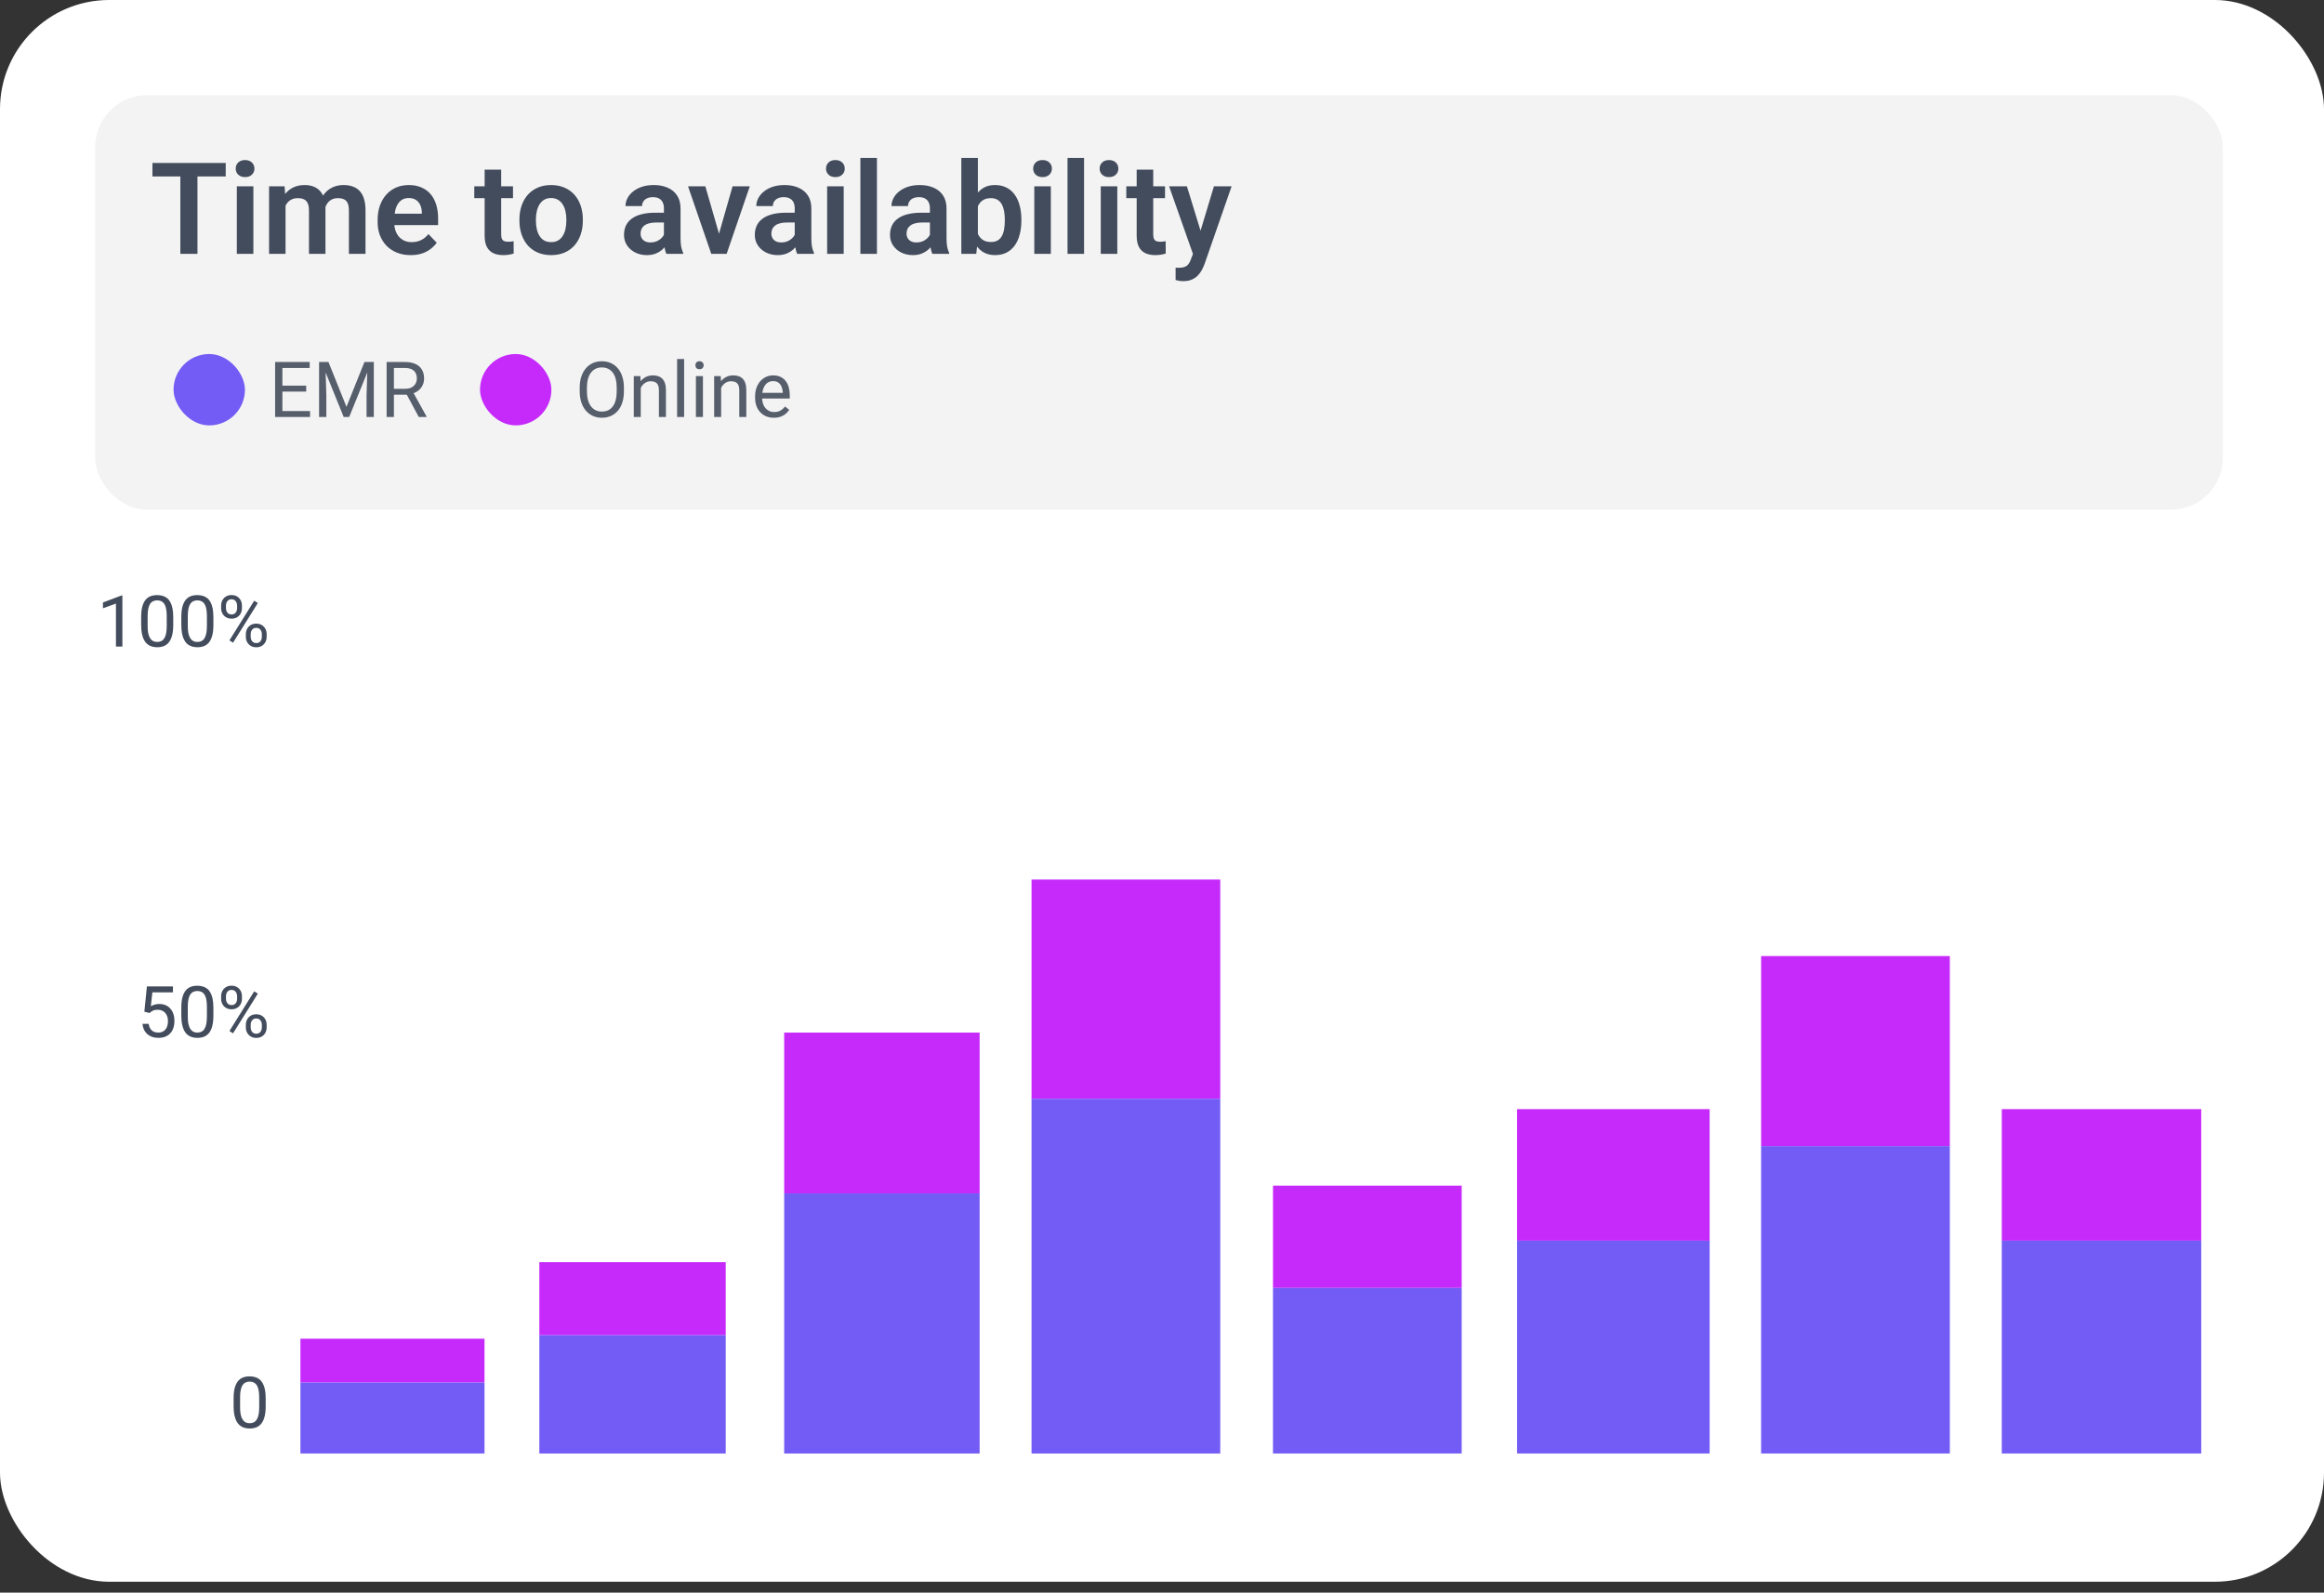 <svg xmlns="http://www.w3.org/2000/svg" width="213" height="146" viewBox="0 0 213 146" fill="none"><rect x="0" y="0" width="213" height="146" fill="#333333" stroke="none"/><rect width="213" height="145" rx="10" fill="white"></rect><rect x="8.725" y="8.725" width="195" height="38" rx="4.751" fill="#F3F3F4"></rect><path d="M18.099 14.936V23.272H16.53V14.936H18.099ZM20.687 14.936V16.178H13.971V14.936H20.687ZM23.223 17.077V23.272H21.706V17.077H23.223ZM21.603 15.457C21.603 15.232 21.679 15.045 21.832 14.896C21.988 14.747 22.198 14.673 22.461 14.673C22.725 14.673 22.933 14.747 23.085 14.896C23.242 15.045 23.32 15.232 23.32 15.457C23.32 15.678 23.242 15.864 23.085 16.012C22.933 16.161 22.725 16.236 22.461 16.236C22.198 16.236 21.988 16.161 21.832 16.012C21.679 15.864 21.603 15.678 21.603 15.457ZM26.171 18.348V23.272H24.66V17.077H26.086L26.171 18.348ZM25.948 19.951H25.484C25.484 19.52 25.536 19.123 25.639 18.761C25.746 18.398 25.902 18.083 26.108 17.816C26.315 17.545 26.568 17.335 26.87 17.186C27.175 17.037 27.528 16.963 27.929 16.963C28.208 16.963 28.463 17.005 28.696 17.089C28.929 17.169 29.13 17.297 29.297 17.472C29.469 17.644 29.601 17.869 29.692 18.148C29.784 18.423 29.83 18.753 29.83 19.138V23.272H28.318V19.293C28.318 19.003 28.276 18.776 28.192 18.612C28.112 18.448 27.996 18.333 27.843 18.268C27.691 18.2 27.507 18.165 27.294 18.165C27.057 18.165 26.853 18.213 26.681 18.308C26.513 18.4 26.374 18.528 26.263 18.692C26.156 18.856 26.076 19.045 26.023 19.259C25.973 19.472 25.948 19.703 25.948 19.951ZM29.715 19.671L29.091 19.785C29.095 19.396 29.149 19.032 29.252 18.692C29.355 18.348 29.506 18.049 29.704 17.793C29.906 17.533 30.156 17.331 30.454 17.186C30.756 17.037 31.103 16.963 31.496 16.963C31.801 16.963 32.076 17.007 32.32 17.095C32.569 17.178 32.78 17.314 32.956 17.501C33.132 17.684 33.265 17.923 33.357 18.217C33.452 18.511 33.5 18.869 33.5 19.293V23.272H31.977V19.287C31.977 18.986 31.935 18.755 31.851 18.595C31.771 18.434 31.654 18.323 31.502 18.262C31.349 18.198 31.17 18.165 30.963 18.165C30.754 18.165 30.57 18.205 30.414 18.285C30.261 18.362 30.131 18.469 30.025 18.606C29.922 18.743 29.843 18.904 29.79 19.087C29.74 19.266 29.715 19.461 29.715 19.671ZM37.639 23.387C37.17 23.387 36.748 23.31 36.374 23.158C36 23.005 35.681 22.793 35.418 22.522C35.158 22.247 34.958 21.929 34.817 21.566C34.679 21.2 34.611 20.806 34.611 20.387V20.157C34.611 19.68 34.679 19.247 34.817 18.858C34.954 18.465 35.149 18.127 35.401 17.845C35.653 17.562 35.954 17.345 36.305 17.192C36.656 17.039 37.044 16.963 37.468 16.963C37.906 16.963 38.294 17.037 38.63 17.186C38.966 17.331 39.246 17.537 39.471 17.804C39.697 18.072 39.866 18.392 39.981 18.766C40.095 19.137 40.153 19.547 40.153 19.997V20.633H35.298V19.591H38.664V19.476C38.656 19.236 38.611 19.016 38.527 18.818C38.443 18.616 38.313 18.455 38.137 18.337C37.962 18.215 37.735 18.154 37.456 18.154C37.231 18.154 37.034 18.203 36.866 18.302C36.702 18.398 36.565 18.535 36.454 18.715C36.347 18.89 36.267 19.1 36.214 19.345C36.16 19.589 36.133 19.86 36.133 20.157V20.387C36.133 20.646 36.168 20.887 36.236 21.108C36.309 21.329 36.414 21.522 36.551 21.686C36.693 21.846 36.861 21.972 37.055 22.064C37.254 22.152 37.479 22.196 37.731 22.196C38.048 22.196 38.334 22.135 38.59 22.012C38.849 21.887 39.074 21.701 39.265 21.457L40.027 22.247C39.897 22.438 39.721 22.621 39.5 22.797C39.282 22.973 39.019 23.116 38.71 23.226C38.401 23.333 38.044 23.387 37.639 23.387ZM47.017 17.077V18.165H43.468V17.077H47.017ZM44.418 15.554H45.935V21.486C45.935 21.669 45.96 21.81 46.01 21.91C46.059 22.009 46.134 22.076 46.233 22.11C46.332 22.144 46.45 22.161 46.588 22.161C46.687 22.161 46.779 22.156 46.863 22.144C46.947 22.133 47.017 22.121 47.075 22.11L47.08 23.244C46.954 23.285 46.811 23.32 46.651 23.346C46.494 23.373 46.317 23.387 46.118 23.387C45.779 23.387 45.481 23.329 45.225 23.215C44.97 23.096 44.771 22.908 44.63 22.648C44.489 22.385 44.418 22.037 44.418 21.606V15.554ZM47.607 20.238V20.117C47.607 19.663 47.672 19.245 47.802 18.864C47.931 18.478 48.12 18.144 48.368 17.862C48.617 17.579 48.92 17.36 49.279 17.203C49.638 17.043 50.046 16.963 50.504 16.963C50.97 16.963 51.382 17.043 51.741 17.203C52.103 17.36 52.409 17.579 52.657 17.862C52.905 18.144 53.094 18.478 53.224 18.864C53.353 19.245 53.418 19.663 53.418 20.117V20.238C53.418 20.688 53.353 21.106 53.224 21.491C53.094 21.873 52.905 22.207 52.657 22.494C52.409 22.776 52.105 22.995 51.746 23.152C51.388 23.308 50.977 23.387 50.516 23.387C50.057 23.387 49.647 23.308 49.285 23.152C48.922 22.995 48.617 22.776 48.368 22.494C48.12 22.207 47.931 21.873 47.802 21.491C47.672 21.106 47.607 20.688 47.607 20.238ZM49.118 20.117V20.238C49.118 20.509 49.145 20.762 49.199 20.999C49.252 21.236 49.334 21.444 49.445 21.623C49.556 21.803 49.699 21.944 49.874 22.047C50.054 22.146 50.267 22.196 50.516 22.196C50.76 22.196 50.97 22.146 51.145 22.047C51.321 21.944 51.464 21.803 51.575 21.623C51.689 21.444 51.773 21.236 51.827 20.999C51.88 20.762 51.907 20.509 51.907 20.238V20.117C51.907 19.85 51.88 19.6 51.827 19.367C51.773 19.131 51.689 18.923 51.575 18.743C51.464 18.56 51.319 18.417 51.139 18.314C50.964 18.207 50.752 18.154 50.504 18.154C50.26 18.154 50.05 18.207 49.874 18.314C49.699 18.417 49.556 18.56 49.445 18.743C49.334 18.923 49.252 19.131 49.199 19.367C49.145 19.6 49.118 19.85 49.118 20.117ZM60.85 21.955V19.098C60.85 18.888 60.813 18.707 60.741 18.554C60.668 18.402 60.558 18.283 60.409 18.2C60.26 18.116 60.071 18.073 59.842 18.073C59.64 18.073 59.462 18.108 59.31 18.177C59.161 18.245 59.046 18.343 58.966 18.469C58.886 18.591 58.846 18.732 58.846 18.892H57.329C57.329 18.637 57.39 18.394 57.512 18.165C57.634 17.932 57.808 17.726 58.033 17.547C58.262 17.364 58.535 17.22 58.852 17.117C59.172 17.014 59.531 16.963 59.928 16.963C60.397 16.963 60.815 17.043 61.182 17.203C61.552 17.36 61.842 17.596 62.052 17.913C62.266 18.23 62.373 18.629 62.373 19.11V21.812C62.373 22.121 62.392 22.387 62.43 22.608C62.472 22.826 62.533 23.015 62.613 23.175V23.272H61.073C61 23.116 60.945 22.917 60.907 22.677C60.869 22.432 60.85 22.192 60.85 21.955ZM61.062 19.499L61.073 20.398H60.117C59.88 20.398 59.672 20.423 59.493 20.472C59.313 20.518 59.166 20.587 59.052 20.678C58.937 20.766 58.852 20.873 58.794 20.999C58.737 21.121 58.708 21.261 58.708 21.417C58.708 21.57 58.743 21.707 58.812 21.829C58.884 21.951 58.987 22.049 59.121 22.121C59.258 22.19 59.418 22.224 59.602 22.224C59.869 22.224 60.102 22.171 60.3 22.064C60.498 21.953 60.653 21.82 60.764 21.663C60.874 21.507 60.934 21.358 60.941 21.217L61.376 21.869C61.323 22.026 61.243 22.192 61.136 22.367C61.029 22.543 60.892 22.707 60.724 22.86C60.556 23.012 60.353 23.139 60.117 23.238C59.88 23.337 59.605 23.387 59.292 23.387C58.892 23.387 58.533 23.306 58.216 23.146C57.899 22.986 57.649 22.766 57.466 22.488C57.283 22.209 57.191 21.892 57.191 21.537C57.191 21.209 57.252 20.919 57.374 20.667C57.496 20.415 57.678 20.203 57.918 20.032C58.159 19.856 58.456 19.724 58.812 19.637C59.17 19.545 59.581 19.499 60.042 19.499H61.062ZM65.699 22.127L67.142 17.077H68.722L66.598 23.272H65.636L65.699 22.127ZM64.645 17.077L66.106 22.139L66.157 23.272H65.189L63.06 17.077H64.645ZM72.838 21.955V19.098C72.838 18.888 72.802 18.707 72.73 18.554C72.657 18.402 72.546 18.283 72.398 18.2C72.249 18.116 72.06 18.073 71.831 18.073C71.629 18.073 71.451 18.108 71.298 18.177C71.15 18.245 71.035 18.343 70.955 18.469C70.875 18.591 70.835 18.732 70.835 18.892H69.317C69.317 18.637 69.379 18.394 69.501 18.165C69.623 17.932 69.796 17.726 70.022 17.547C70.251 17.364 70.523 17.22 70.84 17.117C71.161 17.014 71.52 16.963 71.917 16.963C72.386 16.963 72.804 17.043 73.171 17.203C73.541 17.36 73.831 17.596 74.041 17.913C74.254 18.23 74.361 18.629 74.361 19.11V21.812C74.361 22.121 74.38 22.387 74.419 22.608C74.461 22.826 74.522 23.015 74.602 23.175V23.272H73.062C72.989 23.116 72.934 22.917 72.896 22.677C72.858 22.432 72.838 22.192 72.838 21.955ZM73.05 19.499L73.062 20.398H72.106C71.869 20.398 71.661 20.423 71.482 20.472C71.302 20.518 71.155 20.587 71.041 20.678C70.926 20.766 70.84 20.873 70.783 20.999C70.726 21.121 70.697 21.261 70.697 21.417C70.697 21.57 70.732 21.707 70.8 21.829C70.873 21.951 70.976 22.049 71.109 22.121C71.247 22.19 71.407 22.224 71.59 22.224C71.858 22.224 72.09 22.171 72.289 22.064C72.487 21.953 72.642 21.82 72.753 21.663C72.863 21.507 72.922 21.358 72.93 21.217L73.365 21.869C73.312 22.026 73.232 22.192 73.125 22.367C73.018 22.543 72.88 22.707 72.713 22.86C72.545 23.012 72.342 23.139 72.106 23.238C71.869 23.337 71.594 23.387 71.281 23.387C70.88 23.387 70.522 23.306 70.205 23.146C69.888 22.986 69.638 22.766 69.455 22.488C69.272 22.209 69.18 21.892 69.18 21.537C69.18 21.209 69.241 20.919 69.363 20.667C69.485 20.415 69.667 20.203 69.907 20.032C70.148 19.856 70.445 19.724 70.8 19.637C71.159 19.545 71.569 19.499 72.031 19.499H73.05ZM77.327 17.077V23.272H75.81V17.077H77.327ZM75.707 15.457C75.707 15.232 75.783 15.045 75.936 14.896C76.092 14.747 76.302 14.673 76.566 14.673C76.829 14.673 77.037 14.747 77.19 14.896C77.346 15.045 77.424 15.232 77.424 15.457C77.424 15.678 77.346 15.864 77.19 16.012C77.037 16.161 76.829 16.236 76.566 16.236C76.302 16.236 76.092 16.161 75.936 16.012C75.783 15.864 75.707 15.678 75.707 15.457ZM80.373 14.478V23.272H78.856V14.478H80.373ZM85.228 21.955V19.098C85.228 18.888 85.192 18.707 85.119 18.554C85.047 18.402 84.936 18.283 84.787 18.2C84.638 18.116 84.449 18.073 84.22 18.073C84.018 18.073 83.841 18.108 83.688 18.177C83.539 18.245 83.425 18.343 83.344 18.469C83.264 18.591 83.224 18.732 83.224 18.892H81.707C81.707 18.637 81.768 18.394 81.89 18.165C82.012 17.932 82.186 17.726 82.411 17.547C82.64 17.364 82.913 17.22 83.23 17.117C83.55 17.014 83.909 16.963 84.306 16.963C84.776 16.963 85.194 17.043 85.56 17.203C85.93 17.36 86.22 17.596 86.43 17.913C86.644 18.23 86.751 18.629 86.751 19.11V21.812C86.751 22.121 86.77 22.387 86.808 22.608C86.85 22.826 86.911 23.015 86.991 23.175V23.272H85.451C85.379 23.116 85.323 22.917 85.285 22.677C85.247 22.432 85.228 22.192 85.228 21.955ZM85.44 19.499L85.451 20.398H84.495C84.259 20.398 84.05 20.423 83.871 20.472C83.692 20.518 83.545 20.587 83.43 20.678C83.316 20.766 83.23 20.873 83.173 20.999C83.115 21.121 83.087 21.261 83.087 21.417C83.087 21.57 83.121 21.707 83.19 21.829C83.262 21.951 83.365 22.049 83.499 22.121C83.636 22.19 83.797 22.224 83.98 22.224C84.247 22.224 84.48 22.171 84.678 22.064C84.877 21.953 85.031 21.82 85.142 21.663C85.253 21.507 85.312 21.358 85.32 21.217L85.755 21.869C85.701 22.026 85.621 22.192 85.514 22.367C85.407 22.543 85.27 22.707 85.102 22.86C84.934 23.012 84.732 23.139 84.495 23.238C84.259 23.337 83.984 23.387 83.671 23.387C83.27 23.387 82.911 23.306 82.594 23.146C82.278 22.986 82.028 22.766 81.844 22.488C81.661 22.209 81.57 21.892 81.57 21.537C81.57 21.209 81.631 20.919 81.753 20.667C81.875 20.415 82.056 20.203 82.297 20.032C82.537 19.856 82.835 19.724 83.19 19.637C83.549 19.545 83.959 19.499 84.421 19.499H85.44ZM88.108 14.478H89.625V21.904L89.476 23.272H88.108V14.478ZM93.61 20.112V20.232C93.61 20.694 93.558 21.117 93.455 21.503C93.356 21.889 93.205 22.223 93.003 22.505C92.801 22.784 92.549 23.001 92.247 23.158C91.95 23.31 91.6 23.387 91.2 23.387C90.818 23.387 90.486 23.312 90.203 23.163C89.925 23.015 89.69 22.805 89.499 22.534C89.308 22.259 89.156 21.936 89.041 21.566C88.927 21.192 88.841 20.784 88.784 20.341V20.014C88.841 19.568 88.927 19.159 89.041 18.789C89.156 18.419 89.308 18.096 89.499 17.822C89.69 17.547 89.925 17.335 90.203 17.186C90.482 17.037 90.81 16.963 91.188 16.963C91.593 16.963 91.946 17.041 92.247 17.198C92.553 17.35 92.805 17.568 93.003 17.85C93.205 18.129 93.356 18.461 93.455 18.846C93.558 19.228 93.61 19.65 93.61 20.112ZM92.093 20.232V20.112C92.093 19.848 92.072 19.6 92.03 19.367C91.988 19.131 91.919 18.923 91.824 18.743C91.728 18.564 91.598 18.423 91.434 18.32C91.27 18.217 91.064 18.165 90.816 18.165C90.579 18.165 90.377 18.205 90.209 18.285C90.045 18.366 89.907 18.476 89.797 18.617C89.69 18.759 89.606 18.925 89.545 19.116C89.488 19.306 89.45 19.512 89.43 19.734V20.627C89.457 20.921 89.52 21.186 89.619 21.423C89.719 21.656 89.866 21.841 90.06 21.978C90.259 22.116 90.514 22.184 90.827 22.184C91.072 22.184 91.276 22.137 91.44 22.041C91.604 21.942 91.734 21.805 91.829 21.629C91.925 21.45 91.992 21.241 92.03 21.005C92.072 20.768 92.093 20.511 92.093 20.232ZM96.312 17.077V23.272H94.795V17.077H96.312ZM94.692 15.457C94.692 15.232 94.768 15.045 94.921 14.896C95.078 14.747 95.287 14.673 95.551 14.673C95.814 14.673 96.022 14.747 96.175 14.896C96.331 15.045 96.41 15.232 96.41 15.457C96.41 15.678 96.331 15.864 96.175 16.012C96.022 16.161 95.814 16.236 95.551 16.236C95.287 16.236 95.078 16.161 94.921 16.012C94.768 15.864 94.692 15.678 94.692 15.457ZM99.358 14.478V23.272H97.841V14.478H99.358ZM102.404 17.077V23.272H100.887V17.077H102.404ZM100.784 15.457C100.784 15.232 100.86 15.045 101.013 14.896C101.169 14.747 101.379 14.673 101.643 14.673C101.906 14.673 102.114 14.747 102.267 14.896C102.423 15.045 102.501 15.232 102.501 15.457C102.501 15.678 102.423 15.864 102.267 16.012C102.114 16.161 101.906 16.236 101.643 16.236C101.379 16.236 101.169 16.161 101.013 16.012C100.86 15.864 100.784 15.678 100.784 15.457ZM106.778 17.077V18.165H103.228V17.077H106.778ZM104.179 15.554H105.696V21.486C105.696 21.669 105.721 21.81 105.77 21.91C105.82 22.009 105.895 22.076 105.994 22.11C106.093 22.144 106.211 22.161 106.349 22.161C106.448 22.161 106.54 22.156 106.624 22.144C106.708 22.133 106.778 22.121 106.835 22.11L106.841 23.244C106.715 23.285 106.572 23.32 106.412 23.346C106.255 23.373 106.078 23.387 105.879 23.387C105.54 23.387 105.242 23.329 104.986 23.215C104.73 23.096 104.532 22.908 104.391 22.648C104.249 22.385 104.179 22.037 104.179 21.606V15.554ZM109.601 22.585L111.261 17.077H112.881L110.397 24.211C110.339 24.364 110.265 24.53 110.173 24.709C110.085 24.889 109.967 25.058 109.818 25.219C109.669 25.383 109.482 25.516 109.257 25.619C109.036 25.723 108.767 25.774 108.45 25.774C108.313 25.774 108.19 25.765 108.083 25.745C107.977 25.726 107.864 25.701 107.746 25.671V24.537C107.784 24.541 107.828 24.543 107.877 24.543C107.931 24.547 107.977 24.549 108.015 24.549C108.236 24.549 108.419 24.522 108.564 24.469C108.709 24.419 108.826 24.337 108.914 24.223C109.005 24.112 109.082 23.967 109.143 23.787L109.601 22.585ZM108.782 17.077L110.185 21.64L110.431 23.238L109.389 23.427L107.15 17.077H108.782Z" fill="#434C5C"></path><g clip-path="url(#clip0_90_1313)"><rect x="15.906" y="32.453" width="6.544" height="6.544" rx="3.272" fill="#735BF5"></rect><path d="M28.418 37.682V38.225H25.749V37.682H28.418ZM25.884 33.185V38.225H25.216V33.185H25.884ZM28.065 35.352V35.896H25.749V35.352H28.065ZM28.383 33.185V33.732H25.749V33.185H28.383ZM29.456 33.185H30.104L31.755 37.294L33.403 33.185H34.053L32.004 38.225H31.499L29.456 33.185ZM29.245 33.185H29.816L29.91 36.259V38.225H29.245V33.185ZM33.69 33.185H34.261V38.225H33.596V36.259L33.69 33.185ZM35.435 33.185H37.103C37.482 33.185 37.801 33.243 38.062 33.358C38.325 33.474 38.525 33.645 38.661 33.871C38.799 34.095 38.869 34.37 38.869 34.698C38.869 34.929 38.821 35.14 38.727 35.331C38.634 35.521 38.501 35.682 38.325 35.816C38.152 35.948 37.944 36.046 37.702 36.11L37.515 36.183H35.947L35.94 35.64H37.124C37.364 35.64 37.563 35.598 37.723 35.515C37.882 35.43 38.002 35.315 38.083 35.172C38.163 35.029 38.204 34.871 38.204 34.698C38.204 34.504 38.166 34.335 38.09 34.189C38.014 34.044 37.894 33.932 37.73 33.853C37.568 33.773 37.359 33.732 37.103 33.732H36.103V38.225H35.435V33.185ZM38.38 38.225L37.155 35.941L37.851 35.937L39.094 38.184V38.225H38.38Z" fill="#565E6C"></path><rect x="43.994" y="32.453" width="6.544" height="6.544" rx="3.272" fill="#C62AFB"></rect><path d="M57.184 35.546V35.865C57.184 36.243 57.137 36.582 57.042 36.882C56.948 37.182 56.812 37.437 56.634 37.647C56.456 37.857 56.243 38.018 55.993 38.129C55.746 38.239 55.47 38.295 55.163 38.295C54.865 38.295 54.592 38.239 54.342 38.129C54.095 38.018 53.881 37.857 53.698 37.647C53.518 37.437 53.379 37.182 53.279 36.882C53.18 36.582 53.131 36.243 53.131 35.865V35.546C53.131 35.168 53.179 34.83 53.276 34.532C53.375 34.232 53.515 33.977 53.695 33.767C53.875 33.555 54.088 33.393 54.335 33.282C54.585 33.172 54.858 33.116 55.156 33.116C55.463 33.116 55.74 33.172 55.986 33.282C56.236 33.393 56.449 33.555 56.627 33.767C56.807 33.977 56.944 34.232 57.039 34.532C57.136 34.83 57.184 35.168 57.184 35.546ZM56.523 35.865V35.539C56.523 35.239 56.492 34.974 56.43 34.743C56.37 34.512 56.281 34.318 56.163 34.161C56.045 34.005 55.901 33.886 55.73 33.805C55.562 33.724 55.37 33.684 55.156 33.684C54.948 33.684 54.76 33.724 54.592 33.805C54.425 33.886 54.282 34.005 54.162 34.161C54.045 34.318 53.953 34.512 53.889 34.743C53.824 34.974 53.792 35.239 53.792 35.539V35.865C53.792 36.167 53.824 36.435 53.889 36.668C53.953 36.898 54.046 37.093 54.166 37.253C54.288 37.41 54.432 37.529 54.598 37.609C54.767 37.69 54.955 37.73 55.163 37.73C55.38 37.73 55.572 37.69 55.741 37.609C55.909 37.529 56.051 37.41 56.166 37.253C56.284 37.093 56.373 36.898 56.433 36.668C56.493 36.435 56.523 36.167 56.523 35.865ZM58.728 35.28V38.225H58.088V34.48H58.694L58.728 35.28ZM58.576 36.211L58.309 36.2C58.312 35.944 58.35 35.708 58.423 35.491C58.497 35.272 58.601 35.081 58.735 34.92C58.869 34.758 59.028 34.633 59.213 34.546C59.4 34.456 59.606 34.411 59.832 34.411C60.017 34.411 60.183 34.436 60.331 34.487C60.479 34.535 60.604 34.614 60.708 34.722C60.814 34.831 60.895 34.971 60.95 35.145C61.006 35.315 61.034 35.524 61.034 35.771V38.225H60.39V35.764C60.39 35.568 60.361 35.411 60.303 35.294C60.245 35.173 60.161 35.087 60.05 35.034C59.94 34.978 59.804 34.951 59.642 34.951C59.483 34.951 59.337 34.984 59.206 35.051C59.077 35.118 58.965 35.21 58.87 35.328C58.778 35.446 58.705 35.581 58.652 35.733C58.601 35.883 58.576 36.042 58.576 36.211ZM62.702 32.908V38.225H62.058V32.908H62.702ZM64.426 34.48V38.225H63.782V34.48H64.426ZM63.734 33.486C63.734 33.383 63.765 33.295 63.827 33.223C63.892 33.152 63.986 33.116 64.111 33.116C64.233 33.116 64.327 33.152 64.391 33.223C64.458 33.295 64.492 33.383 64.492 33.486C64.492 33.586 64.458 33.671 64.391 33.743C64.327 33.812 64.233 33.846 64.111 33.846C63.986 33.846 63.892 33.812 63.827 33.743C63.765 33.671 63.734 33.586 63.734 33.486ZM66.094 35.28V38.225H65.454V34.48H66.06L66.094 35.28ZM65.942 36.211L65.676 36.2C65.678 35.944 65.716 35.708 65.79 35.491C65.864 35.272 65.968 35.081 66.101 34.92C66.235 34.758 66.394 34.633 66.579 34.546C66.766 34.456 66.973 34.411 67.199 34.411C67.383 34.411 67.549 34.436 67.697 34.487C67.845 34.535 67.971 34.614 68.075 34.722C68.181 34.831 68.261 34.971 68.317 35.145C68.372 35.315 68.4 35.524 68.4 35.771V38.225H67.756V35.764C67.756 35.568 67.727 35.411 67.669 35.294C67.612 35.173 67.528 35.087 67.417 35.034C67.306 34.978 67.17 34.951 67.008 34.951C66.849 34.951 66.704 34.984 66.572 35.051C66.443 35.118 66.331 35.21 66.236 35.328C66.144 35.446 66.071 35.581 66.018 35.733C65.968 35.883 65.942 36.042 65.942 36.211ZM70.927 38.295C70.666 38.295 70.43 38.251 70.217 38.163C70.007 38.073 69.826 37.947 69.674 37.786C69.524 37.624 69.408 37.433 69.328 37.211C69.247 36.99 69.207 36.747 69.207 36.484V36.339C69.207 36.034 69.251 35.763 69.341 35.525C69.431 35.285 69.554 35.082 69.708 34.916C69.863 34.75 70.038 34.624 70.235 34.539C70.431 34.453 70.634 34.411 70.844 34.411C71.112 34.411 71.342 34.457 71.536 34.549C71.732 34.642 71.893 34.771 72.017 34.937C72.142 35.101 72.234 35.295 72.294 35.519C72.354 35.74 72.384 35.982 72.384 36.245V36.533H69.587V36.01H71.744V35.962C71.735 35.795 71.7 35.634 71.64 35.477C71.582 35.32 71.49 35.191 71.363 35.089C71.236 34.988 71.063 34.937 70.844 34.937C70.698 34.937 70.565 34.968 70.442 35.03C70.32 35.09 70.215 35.18 70.127 35.3C70.04 35.42 69.972 35.567 69.923 35.74C69.875 35.913 69.85 36.113 69.85 36.339V36.484C69.85 36.662 69.875 36.829 69.923 36.986C69.974 37.141 70.046 37.277 70.141 37.395C70.238 37.512 70.355 37.605 70.491 37.672C70.629 37.739 70.786 37.772 70.962 37.772C71.188 37.772 71.379 37.726 71.536 37.633C71.693 37.541 71.83 37.418 71.948 37.263L72.336 37.571C72.255 37.694 72.152 37.81 72.028 37.921C71.903 38.032 71.75 38.122 71.567 38.191C71.387 38.26 71.174 38.295 70.927 38.295Z" fill="#565E6C"></path></g><path d="M11.218 54.592V59.27H10.627V55.33L9.435 55.764V55.231L11.125 54.592H11.218ZM15.877 56.573V57.282C15.877 57.663 15.843 57.985 15.774 58.247C15.706 58.509 15.608 58.72 15.48 58.88C15.353 59.039 15.198 59.156 15.017 59.228C14.838 59.298 14.636 59.333 14.41 59.333C14.231 59.333 14.066 59.311 13.915 59.266C13.764 59.222 13.627 59.15 13.506 59.052C13.386 58.952 13.284 58.822 13.199 58.662C13.114 58.503 13.049 58.309 13.004 58.081C12.959 57.853 12.937 57.587 12.937 57.282V56.573C12.937 56.191 12.971 55.872 13.039 55.614C13.11 55.356 13.209 55.15 13.336 54.994C13.464 54.837 13.618 54.724 13.796 54.655C13.978 54.587 14.18 54.553 14.404 54.553C14.585 54.553 14.751 54.576 14.902 54.62C15.056 54.663 15.192 54.732 15.311 54.828C15.43 54.922 15.532 55.047 15.615 55.205C15.7 55.361 15.765 55.551 15.81 55.777C15.854 56.003 15.877 56.268 15.877 56.573ZM15.282 57.378V56.474C15.282 56.265 15.27 56.082 15.244 55.924C15.221 55.764 15.185 55.628 15.139 55.515C15.092 55.402 15.032 55.31 14.96 55.24C14.889 55.17 14.807 55.119 14.714 55.087C14.622 55.053 14.519 55.036 14.404 55.036C14.263 55.036 14.138 55.062 14.03 55.116C13.921 55.167 13.829 55.249 13.755 55.362C13.682 55.474 13.627 55.623 13.589 55.806C13.55 55.989 13.531 56.212 13.531 56.474V57.378C13.531 57.587 13.543 57.771 13.566 57.931C13.592 58.09 13.629 58.229 13.678 58.346C13.727 58.461 13.787 58.556 13.857 58.63C13.928 58.705 14.008 58.76 14.1 58.797C14.194 58.831 14.297 58.848 14.41 58.848C14.555 58.848 14.682 58.82 14.79 58.765C14.899 58.709 14.989 58.623 15.062 58.506C15.136 58.386 15.192 58.234 15.228 58.049C15.264 57.861 15.282 57.638 15.282 57.378ZM19.558 56.573V57.282C19.558 57.663 19.524 57.985 19.456 58.247C19.387 58.509 19.289 58.72 19.162 58.88C19.034 59.039 18.879 59.156 18.698 59.228C18.519 59.298 18.317 59.333 18.091 59.333C17.912 59.333 17.747 59.311 17.596 59.266C17.445 59.222 17.308 59.15 17.187 59.052C17.067 58.952 16.965 58.822 16.88 58.662C16.795 58.503 16.73 58.309 16.685 58.081C16.64 57.853 16.618 57.587 16.618 57.282V56.573C16.618 56.191 16.652 55.872 16.72 55.614C16.791 55.356 16.89 55.15 17.017 54.994C17.145 54.837 17.299 54.724 17.478 54.655C17.659 54.587 17.861 54.553 18.085 54.553C18.266 54.553 18.432 54.576 18.583 54.62C18.736 54.663 18.873 54.732 18.992 54.828C19.111 54.922 19.213 55.047 19.296 55.205C19.381 55.361 19.446 55.551 19.491 55.777C19.535 56.003 19.558 56.268 19.558 56.573ZM18.963 57.378V56.474C18.963 56.265 18.951 56.082 18.925 55.924C18.902 55.764 18.866 55.628 18.82 55.515C18.773 55.402 18.713 55.31 18.641 55.24C18.57 55.17 18.488 55.119 18.395 55.087C18.303 55.053 18.2 55.036 18.085 55.036C17.944 55.036 17.82 55.062 17.711 55.116C17.602 55.167 17.511 55.249 17.436 55.362C17.364 55.474 17.308 55.623 17.27 55.806C17.232 55.989 17.212 56.212 17.212 56.474V57.378C17.212 57.587 17.224 57.771 17.247 57.931C17.273 58.09 17.31 58.229 17.359 58.346C17.408 58.461 17.468 58.556 17.538 58.63C17.609 58.705 17.689 58.76 17.781 58.797C17.875 58.831 17.978 58.848 18.091 58.848C18.236 58.848 18.363 58.82 18.471 58.765C18.58 58.709 18.671 58.623 18.743 58.506C18.817 58.386 18.873 58.234 18.909 58.049C18.945 57.861 18.963 57.638 18.963 57.378ZM20.267 55.758V55.512C20.267 55.335 20.305 55.174 20.382 55.029C20.459 54.884 20.569 54.768 20.711 54.681C20.854 54.594 21.023 54.55 21.219 54.55C21.42 54.55 21.59 54.594 21.731 54.681C21.873 54.768 21.983 54.884 22.06 55.029C22.136 55.174 22.175 55.335 22.175 55.512V55.758C22.175 55.93 22.136 56.089 22.06 56.234C21.985 56.379 21.877 56.495 21.734 56.582C21.593 56.67 21.424 56.713 21.226 56.713C21.028 56.713 20.856 56.67 20.711 56.582C20.569 56.495 20.459 56.379 20.382 56.234C20.305 56.089 20.267 55.93 20.267 55.758ZM20.711 55.512V55.758C20.711 55.856 20.729 55.949 20.766 56.036C20.804 56.123 20.861 56.194 20.938 56.25C21.015 56.303 21.111 56.33 21.226 56.33C21.341 56.33 21.436 56.303 21.51 56.25C21.585 56.194 21.64 56.123 21.676 56.036C21.712 55.949 21.731 55.856 21.731 55.758V55.512C21.731 55.412 21.711 55.318 21.673 55.231C21.637 55.141 21.58 55.07 21.504 55.017C21.429 54.961 21.334 54.933 21.219 54.933C21.106 54.933 21.012 54.961 20.935 55.017C20.86 55.07 20.804 55.141 20.766 55.231C20.729 55.318 20.711 55.412 20.711 55.512ZM22.533 58.378V58.129C22.533 57.954 22.571 57.794 22.648 57.65C22.724 57.505 22.834 57.389 22.977 57.301C23.119 57.214 23.289 57.17 23.485 57.17C23.685 57.17 23.855 57.214 23.996 57.301C24.139 57.389 24.248 57.505 24.325 57.65C24.402 57.794 24.44 57.954 24.44 58.129V58.378C24.44 58.553 24.402 58.712 24.325 58.857C24.251 59.002 24.142 59.118 23.999 59.206C23.859 59.293 23.689 59.337 23.491 59.337C23.293 59.337 23.123 59.293 22.98 59.206C22.837 59.118 22.726 59.002 22.648 58.857C22.571 58.712 22.533 58.553 22.533 58.378ZM22.977 58.129V58.378C22.977 58.476 22.995 58.57 23.031 58.659C23.069 58.747 23.127 58.818 23.204 58.873C23.28 58.927 23.376 58.953 23.491 58.953C23.606 58.953 23.701 58.927 23.776 58.873C23.852 58.818 23.909 58.747 23.945 58.659C23.981 58.572 23.999 58.478 23.999 58.378V58.129C23.999 58.029 23.98 57.935 23.942 57.848C23.905 57.76 23.849 57.69 23.772 57.637C23.698 57.581 23.602 57.554 23.485 57.554C23.372 57.554 23.277 57.581 23.2 57.637C23.126 57.69 23.069 57.76 23.031 57.848C22.995 57.935 22.977 58.029 22.977 58.129ZM23.632 55.279L21.36 58.915L21.028 58.704L23.299 55.068L23.632 55.279Z" fill="#434C5C"></path><path d="M13.704 92.865L13.231 92.743L13.464 90.427H15.851V90.973H13.966L13.825 92.239C13.911 92.19 14.018 92.144 14.148 92.101C14.28 92.059 14.431 92.037 14.602 92.037C14.817 92.037 15.01 92.075 15.18 92.149C15.351 92.222 15.495 92.326 15.615 92.462C15.736 92.599 15.829 92.763 15.893 92.954C15.957 93.146 15.989 93.36 15.989 93.597C15.989 93.82 15.958 94.026 15.896 94.213C15.836 94.401 15.746 94.565 15.624 94.706C15.503 94.844 15.349 94.951 15.164 95.028C14.981 95.105 14.765 95.143 14.515 95.143C14.328 95.143 14.15 95.118 13.982 95.067C13.816 95.013 13.667 94.933 13.534 94.827C13.405 94.718 13.298 94.584 13.215 94.424C13.134 94.262 13.083 94.073 13.062 93.856H13.624C13.649 94.03 13.701 94.177 13.777 94.296C13.854 94.416 13.954 94.506 14.078 94.568C14.203 94.628 14.349 94.658 14.515 94.658C14.656 94.658 14.781 94.633 14.889 94.584C14.998 94.535 15.09 94.465 15.164 94.373C15.239 94.282 15.295 94.171 15.334 94.041C15.374 93.911 15.394 93.765 15.394 93.603C15.394 93.456 15.374 93.32 15.334 93.194C15.293 93.068 15.232 92.959 15.151 92.865C15.072 92.771 14.976 92.699 14.861 92.648C14.745 92.594 14.613 92.568 14.464 92.568C14.266 92.568 14.116 92.594 14.014 92.648C13.914 92.701 13.81 92.773 13.704 92.865ZM19.558 92.382V93.092C19.558 93.473 19.524 93.795 19.456 94.057C19.387 94.319 19.289 94.53 19.162 94.689C19.034 94.849 18.879 94.965 18.698 95.038C18.519 95.108 18.317 95.143 18.091 95.143C17.912 95.143 17.747 95.121 17.596 95.076C17.445 95.031 17.308 94.96 17.187 94.862C17.067 94.762 16.965 94.632 16.88 94.472C16.795 94.312 16.73 94.119 16.685 93.891C16.64 93.663 16.618 93.397 16.618 93.092V92.382C16.618 92.001 16.652 91.682 16.72 91.424C16.791 91.166 16.89 90.96 17.017 90.804C17.145 90.646 17.299 90.533 17.477 90.465C17.659 90.397 17.861 90.363 18.085 90.363C18.266 90.363 18.432 90.385 18.583 90.43C18.736 90.473 18.873 90.542 18.992 90.638C19.111 90.731 19.213 90.857 19.296 91.015C19.381 91.17 19.446 91.361 19.491 91.587C19.535 91.813 19.558 92.078 19.558 92.382ZM18.963 93.188V92.283C18.963 92.075 18.951 91.891 18.925 91.734C18.902 91.574 18.866 91.438 18.82 91.325C18.773 91.212 18.713 91.12 18.641 91.05C18.57 90.98 18.488 90.929 18.395 90.897C18.303 90.862 18.2 90.846 18.085 90.846C17.944 90.846 17.82 90.872 17.711 90.925C17.602 90.977 17.511 91.058 17.436 91.171C17.364 91.284 17.308 91.432 17.27 91.616C17.232 91.799 17.212 92.021 17.212 92.283V93.188C17.212 93.397 17.224 93.581 17.247 93.74C17.273 93.9 17.31 94.039 17.359 94.156C17.408 94.271 17.468 94.366 17.538 94.44C17.609 94.515 17.689 94.57 17.781 94.606C17.875 94.641 17.978 94.658 18.091 94.658C18.236 94.658 18.363 94.63 18.471 94.575C18.58 94.519 18.671 94.433 18.743 94.316C18.817 94.196 18.873 94.044 18.909 93.859C18.945 93.671 18.963 93.448 18.963 93.188ZM20.267 91.568V91.322C20.267 91.145 20.305 90.984 20.382 90.839C20.459 90.694 20.569 90.578 20.711 90.491C20.854 90.403 21.023 90.36 21.219 90.36C21.419 90.36 21.59 90.403 21.731 90.491C21.873 90.578 21.983 90.694 22.06 90.839C22.136 90.984 22.175 91.145 22.175 91.322V91.568C22.175 91.74 22.136 91.899 22.06 92.044C21.985 92.189 21.877 92.305 21.734 92.392C21.593 92.479 21.424 92.523 21.226 92.523C21.028 92.523 20.856 92.479 20.711 92.392C20.569 92.305 20.459 92.189 20.382 92.044C20.305 91.899 20.267 91.74 20.267 91.568ZM20.711 91.322V91.568C20.711 91.666 20.729 91.758 20.766 91.846C20.804 91.933 20.861 92.004 20.938 92.06C21.015 92.113 21.111 92.14 21.226 92.14C21.341 92.14 21.436 92.113 21.51 92.06C21.585 92.004 21.64 91.933 21.676 91.846C21.712 91.758 21.731 91.666 21.731 91.568V91.322C21.731 91.222 21.711 91.128 21.673 91.04C21.637 90.951 21.58 90.88 21.504 90.826C21.429 90.771 21.334 90.743 21.219 90.743C21.106 90.743 21.012 90.771 20.935 90.826C20.86 90.88 20.804 90.951 20.766 91.04C20.729 91.128 20.711 91.222 20.711 91.322ZM22.533 94.188V93.939C22.533 93.764 22.571 93.604 22.648 93.459C22.724 93.314 22.834 93.198 22.977 93.111C23.119 93.024 23.289 92.98 23.485 92.98C23.685 92.98 23.855 93.024 23.996 93.111C24.139 93.198 24.248 93.314 24.325 93.459C24.402 93.604 24.44 93.764 24.44 93.939V94.188C24.44 94.362 24.402 94.522 24.325 94.667C24.251 94.812 24.142 94.928 23.999 95.015C23.859 95.103 23.689 95.146 23.491 95.146C23.293 95.146 23.123 95.103 22.98 95.015C22.837 94.928 22.726 94.812 22.648 94.667C22.571 94.522 22.533 94.362 22.533 94.188ZM22.977 93.939V94.188C22.977 94.286 22.995 94.38 23.031 94.469C23.069 94.556 23.127 94.628 23.204 94.683C23.28 94.736 23.376 94.763 23.491 94.763C23.606 94.763 23.701 94.736 23.776 94.683C23.852 94.628 23.909 94.556 23.945 94.469C23.981 94.382 23.999 94.288 23.999 94.188V93.939C23.999 93.838 23.98 93.745 23.942 93.657C23.905 93.57 23.849 93.5 23.772 93.447C23.698 93.391 23.602 93.363 23.485 93.363C23.372 93.363 23.277 93.391 23.2 93.447C23.126 93.5 23.069 93.57 23.031 93.657C22.995 93.745 22.977 93.838 22.977 93.939ZM23.632 91.088L21.36 94.725L21.028 94.514L23.299 90.877L23.632 91.088Z" fill="#434C5C"></path><path d="M24.351 128.192V128.902C24.351 129.283 24.317 129.605 24.248 129.867C24.18 130.129 24.082 130.34 23.954 130.499C23.827 130.659 23.672 130.775 23.491 130.848C23.312 130.918 23.11 130.953 22.884 130.953C22.705 130.953 22.54 130.931 22.389 130.886C22.238 130.841 22.101 130.77 21.98 130.672C21.86 130.572 21.758 130.442 21.673 130.282C21.588 130.122 21.523 129.928 21.478 129.7C21.433 129.473 21.411 129.206 21.411 128.902V128.192C21.411 127.811 21.445 127.491 21.513 127.234C21.584 126.976 21.683 126.769 21.81 126.614C21.938 126.456 22.092 126.343 22.271 126.275C22.452 126.207 22.654 126.173 22.878 126.173C23.059 126.173 23.225 126.195 23.376 126.24C23.529 126.283 23.666 126.352 23.785 126.448C23.904 126.541 24.006 126.667 24.089 126.825C24.174 126.98 24.239 127.171 24.284 127.397C24.328 127.622 24.351 127.888 24.351 128.192ZM23.756 128.998V128.093C23.756 127.884 23.744 127.701 23.718 127.544C23.695 127.384 23.66 127.248 23.613 127.135C23.566 127.022 23.506 126.93 23.434 126.86C23.363 126.79 23.281 126.738 23.188 126.706C23.096 126.672 22.993 126.655 22.878 126.655C22.737 126.655 22.613 126.682 22.504 126.735C22.395 126.786 22.304 126.868 22.229 126.981C22.157 127.094 22.101 127.242 22.063 127.425C22.024 127.609 22.005 127.831 22.005 128.093V128.998C22.005 129.206 22.017 129.391 22.041 129.55C22.066 129.71 22.103 129.849 22.152 129.966C22.201 130.081 22.261 130.176 22.331 130.25C22.402 130.325 22.483 130.38 22.574 130.416C22.668 130.45 22.771 130.467 22.884 130.467C23.029 130.467 23.156 130.44 23.264 130.384C23.373 130.329 23.463 130.243 23.536 130.125C23.61 130.006 23.666 129.854 23.702 129.669C23.738 129.481 23.756 129.257 23.756 128.998Z" fill="#434C5C"></path><rect width="16.871" height="4.02" transform="translate(27.535 122.721)" fill="#C62AFB"></rect><rect width="16.871" height="6.503" transform="translate(27.535 126.74)" fill="#735BF5"></rect><rect width="17.082" height="6.7" transform="translate(49.432 115.705)" fill="#C62AFB"></rect><rect width="17.082" height="10.839" transform="translate(49.432 122.405)" fill="#735BF5"></rect><rect width="17.914" height="14.739" transform="translate(71.871 94.66)" fill="#C62AFB"></rect><rect width="17.914" height="23.845" transform="translate(71.871 109.399)" fill="#735BF5"></rect><rect width="17.296" height="20.099" transform="translate(94.543 80.629)" fill="#C62AFB"></rect><rect width="17.296" height="32.516" transform="translate(94.543 100.728)" fill="#735BF5"></rect><rect width="17.296" height="9.379" transform="translate(116.672 108.69)" fill="#C62AFB"></rect><rect width="17.296" height="15.174" transform="translate(116.672 118.069)" fill="#735BF5"></rect><rect width="17.649" height="12.059" transform="translate(139.043 101.675)" fill="#C62AFB"></rect><rect width="17.649" height="19.509" transform="translate(139.043 113.734)" fill="#735BF5"></rect><rect width="17.296" height="17.419" transform="translate(161.41 87.644)" fill="#C62AFB"></rect><rect width="17.296" height="28.18" transform="translate(161.41 105.063)" fill="#735BF5"></rect><rect width="18.279" height="12.059" transform="translate(183.469 101.675)" fill="#C62AFB"></rect><rect width="18.279" height="19.509" transform="translate(183.469 113.734)" fill="#735BF5"></rect><defs><clipPath id="clip0_90_1313"><rect width="178.872" height="10.907" fill="white" transform="translate(13.725 30.272)"></rect></clipPath></defs></svg>